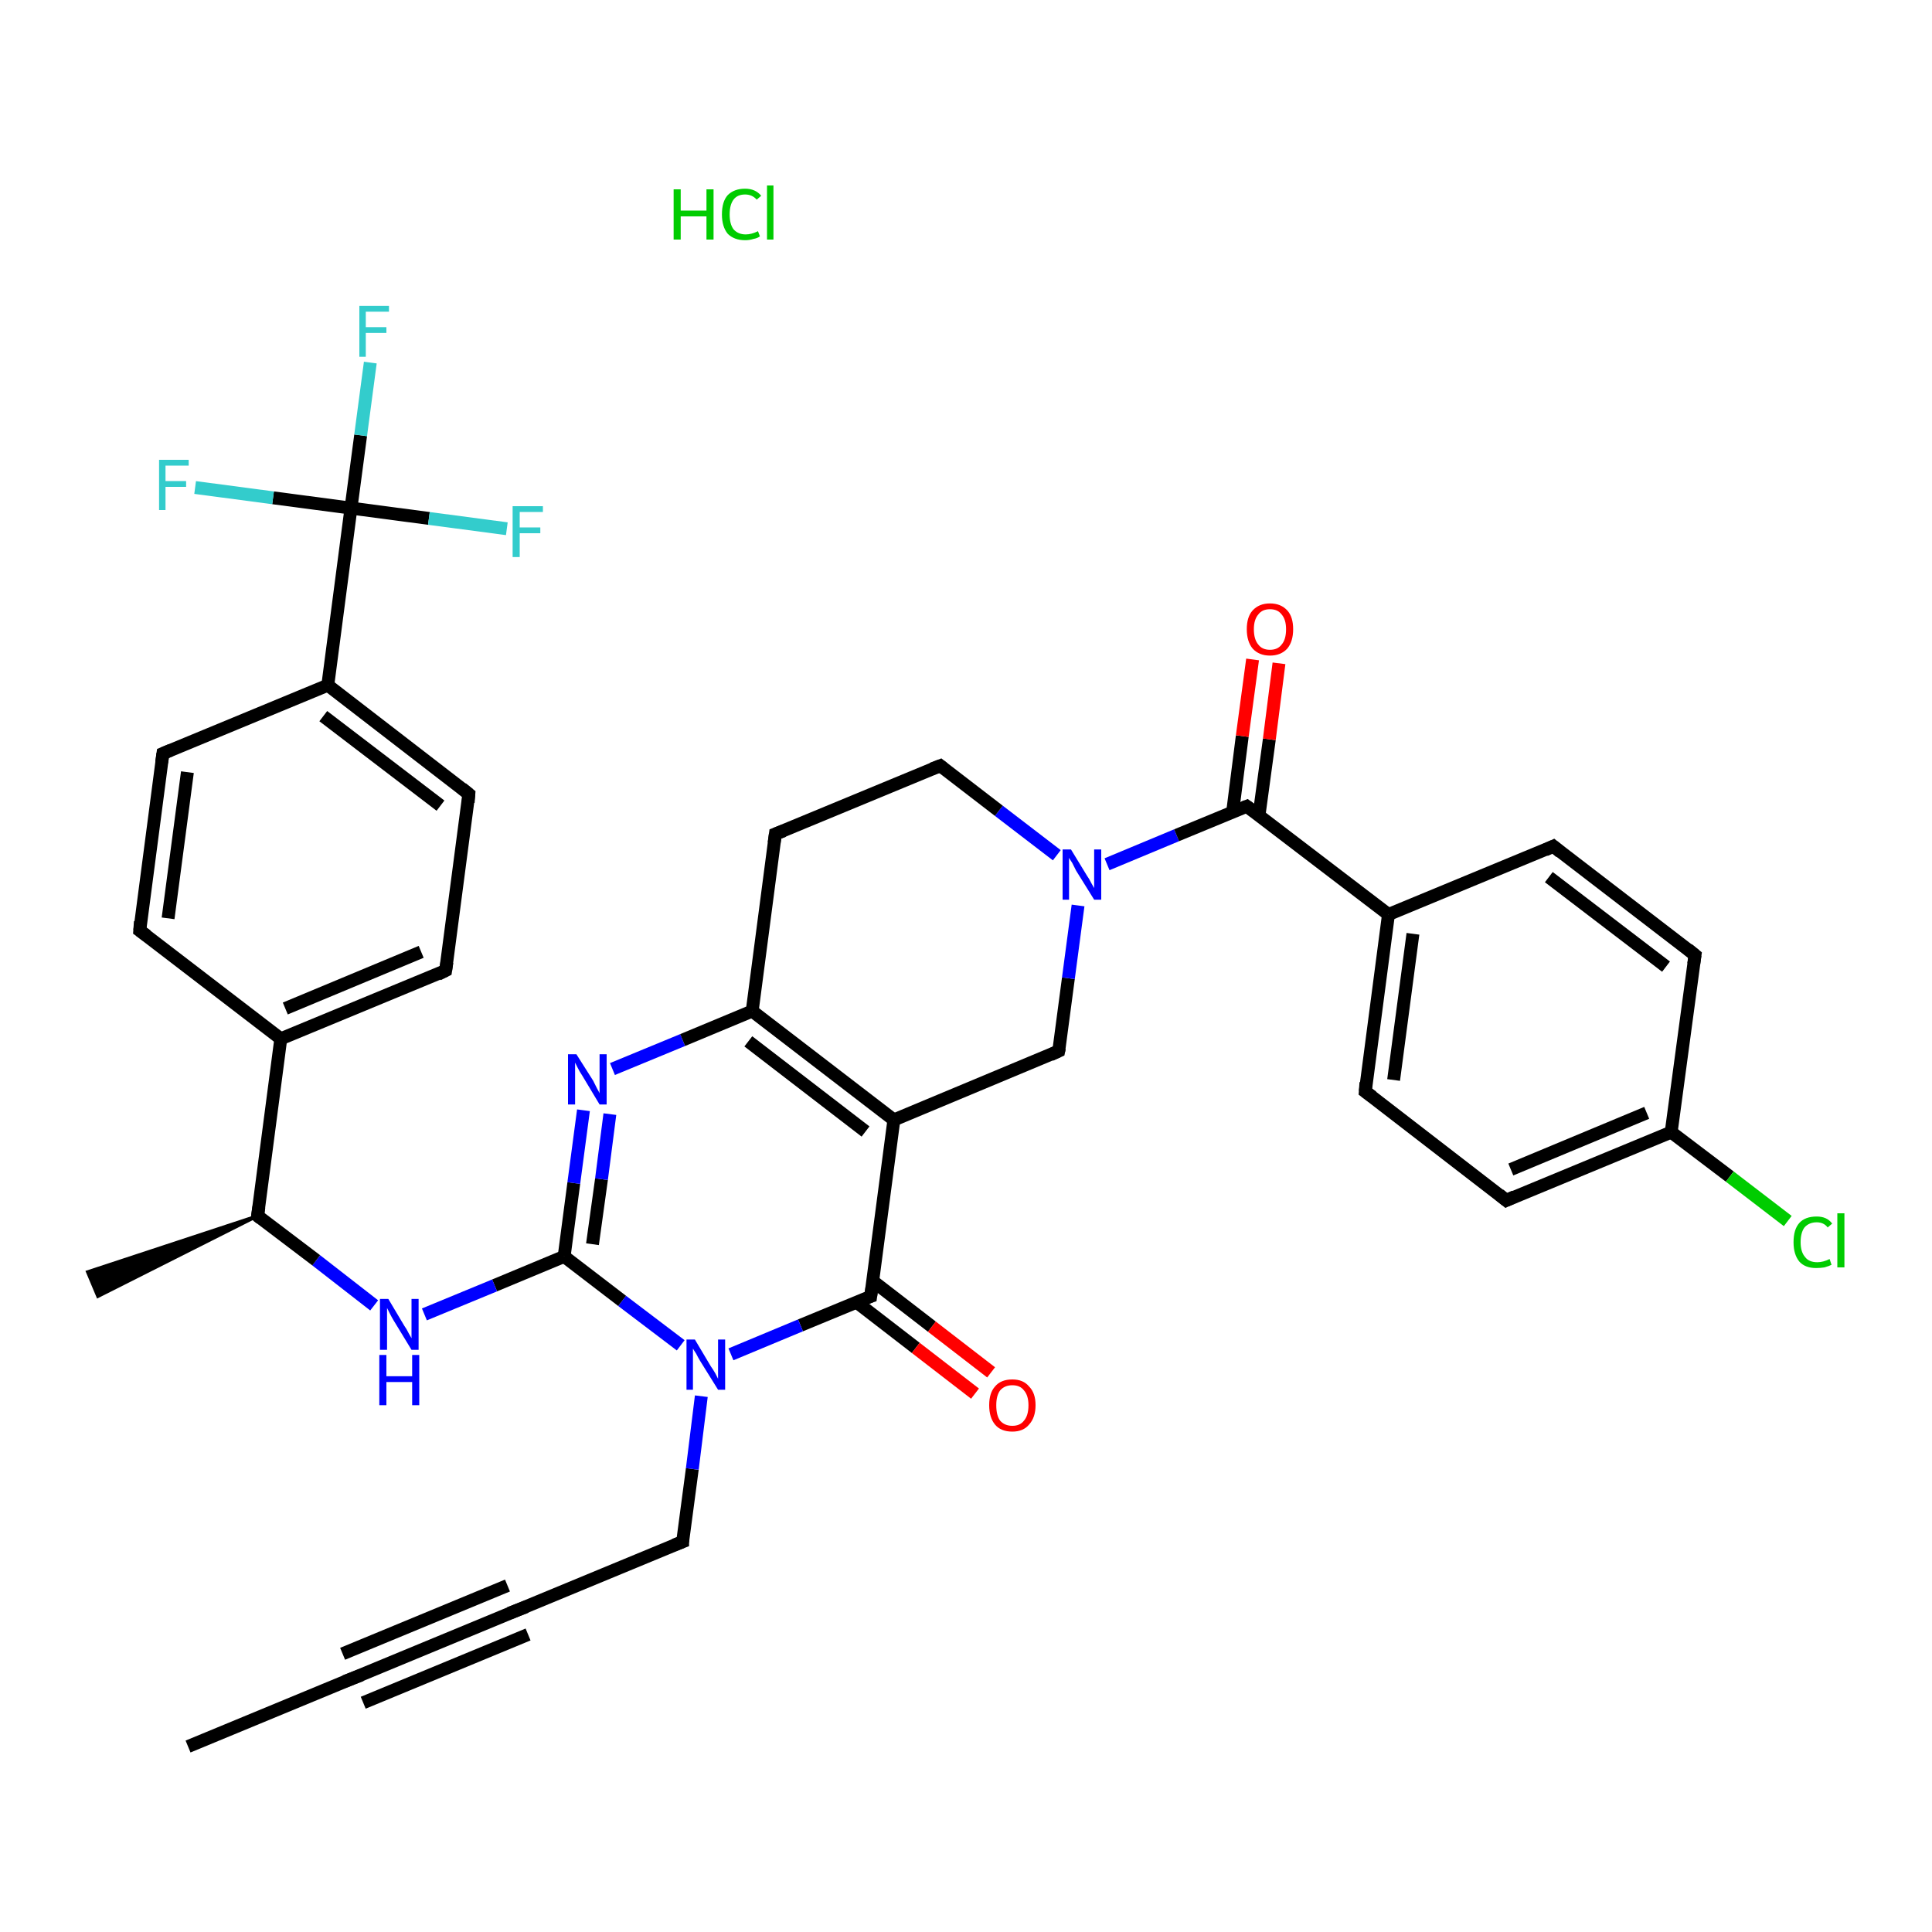 <?xml version='1.0' encoding='iso-8859-1'?>
<svg version='1.1' baseProfile='full'
              xmlns='http://www.w3.org/2000/svg'
                      xmlns:rdkit='http://www.rdkit.org/xml'
                      xmlns:xlink='http://www.w3.org/1999/xlink'
                  xml:space='preserve'
width='300px' height='300px' viewBox='0 0 300 300'>
<!-- END OF HEADER -->
<rect style='opacity:1.0;fill:#FFFFFF;stroke:none' width='300.0' height='300.0' x='0.0' y='0.0'> </rect>
<path class='bond-0 atom-0 atom-1' d='M 29.2,271.2 L 54.8,260.6' style='fill:none;fill-rule:evenodd;stroke:#000000;stroke-width:2.0px;stroke-linecap:butt;stroke-linejoin:miter;stroke-opacity:1' />
<path class='bond-1 atom-1 atom-2' d='M 54.8,260.6 L 80.4,250.0' style='fill:none;fill-rule:evenodd;stroke:#000000;stroke-width:2.0px;stroke-linecap:butt;stroke-linejoin:miter;stroke-opacity:1' />
<path class='bond-1 atom-1 atom-2' d='M 53.2,256.8 L 78.8,246.2' style='fill:none;fill-rule:evenodd;stroke:#000000;stroke-width:2.0px;stroke-linecap:butt;stroke-linejoin:miter;stroke-opacity:1' />
<path class='bond-1 atom-1 atom-2' d='M 56.4,264.4 L 82.0,253.8' style='fill:none;fill-rule:evenodd;stroke:#000000;stroke-width:2.0px;stroke-linecap:butt;stroke-linejoin:miter;stroke-opacity:1' />
<path class='bond-2 atom-2 atom-3' d='M 80.4,250.0 L 106.0,239.4' style='fill:none;fill-rule:evenodd;stroke:#000000;stroke-width:2.0px;stroke-linecap:butt;stroke-linejoin:miter;stroke-opacity:1' />
<path class='bond-3 atom-3 atom-4' d='M 106.0,239.4 L 107.5,228.1' style='fill:none;fill-rule:evenodd;stroke:#000000;stroke-width:2.0px;stroke-linecap:butt;stroke-linejoin:miter;stroke-opacity:1' />
<path class='bond-3 atom-3 atom-4' d='M 107.5,228.1 L 108.9,216.8' style='fill:none;fill-rule:evenodd;stroke:#0000FF;stroke-width:2.0px;stroke-linecap:butt;stroke-linejoin:miter;stroke-opacity:1' />
<path class='bond-4 atom-4 atom-5' d='M 105.7,208.9 L 96.6,202.0' style='fill:none;fill-rule:evenodd;stroke:#0000FF;stroke-width:2.0px;stroke-linecap:butt;stroke-linejoin:miter;stroke-opacity:1' />
<path class='bond-4 atom-4 atom-5' d='M 96.6,202.0 L 87.6,195.1' style='fill:none;fill-rule:evenodd;stroke:#000000;stroke-width:2.0px;stroke-linecap:butt;stroke-linejoin:miter;stroke-opacity:1' />
<path class='bond-5 atom-5 atom-6' d='M 87.6,195.1 L 76.8,199.6' style='fill:none;fill-rule:evenodd;stroke:#000000;stroke-width:2.0px;stroke-linecap:butt;stroke-linejoin:miter;stroke-opacity:1' />
<path class='bond-5 atom-5 atom-6' d='M 76.8,199.6 L 65.9,204.1' style='fill:none;fill-rule:evenodd;stroke:#0000FF;stroke-width:2.0px;stroke-linecap:butt;stroke-linejoin:miter;stroke-opacity:1' />
<path class='bond-6 atom-6 atom-7' d='M 58.1,202.7 L 49.1,195.7' style='fill:none;fill-rule:evenodd;stroke:#0000FF;stroke-width:2.0px;stroke-linecap:butt;stroke-linejoin:miter;stroke-opacity:1' />
<path class='bond-6 atom-6 atom-7' d='M 49.1,195.7 L 40.0,188.8' style='fill:none;fill-rule:evenodd;stroke:#000000;stroke-width:2.0px;stroke-linecap:butt;stroke-linejoin:miter;stroke-opacity:1' />
<path class='bond-7 atom-7 atom-8' d='M 40.0,188.8 L 15.2,201.3 L 13.6,197.5 Z' style='fill:#000000;fill-rule:evenodd;fill-opacity:1;stroke:#000000;stroke-width:0.5px;stroke-linecap:butt;stroke-linejoin:miter;stroke-opacity:1;' />
<path class='bond-8 atom-7 atom-9' d='M 40.0,188.8 L 43.6,161.3' style='fill:none;fill-rule:evenodd;stroke:#000000;stroke-width:2.0px;stroke-linecap:butt;stroke-linejoin:miter;stroke-opacity:1' />
<path class='bond-9 atom-9 atom-10' d='M 43.6,161.3 L 69.2,150.7' style='fill:none;fill-rule:evenodd;stroke:#000000;stroke-width:2.0px;stroke-linecap:butt;stroke-linejoin:miter;stroke-opacity:1' />
<path class='bond-9 atom-9 atom-10' d='M 44.3,156.6 L 65.4,147.8' style='fill:none;fill-rule:evenodd;stroke:#000000;stroke-width:2.0px;stroke-linecap:butt;stroke-linejoin:miter;stroke-opacity:1' />
<path class='bond-10 atom-10 atom-11' d='M 69.2,150.7 L 72.8,123.3' style='fill:none;fill-rule:evenodd;stroke:#000000;stroke-width:2.0px;stroke-linecap:butt;stroke-linejoin:miter;stroke-opacity:1' />
<path class='bond-11 atom-11 atom-12' d='M 72.8,123.3 L 50.9,106.4' style='fill:none;fill-rule:evenodd;stroke:#000000;stroke-width:2.0px;stroke-linecap:butt;stroke-linejoin:miter;stroke-opacity:1' />
<path class='bond-11 atom-11 atom-12' d='M 68.4,125.1 L 50.2,111.2' style='fill:none;fill-rule:evenodd;stroke:#000000;stroke-width:2.0px;stroke-linecap:butt;stroke-linejoin:miter;stroke-opacity:1' />
<path class='bond-12 atom-12 atom-13' d='M 50.9,106.4 L 54.5,78.9' style='fill:none;fill-rule:evenodd;stroke:#000000;stroke-width:2.0px;stroke-linecap:butt;stroke-linejoin:miter;stroke-opacity:1' />
<path class='bond-13 atom-13 atom-14' d='M 54.5,78.9 L 56.0,67.6' style='fill:none;fill-rule:evenodd;stroke:#000000;stroke-width:2.0px;stroke-linecap:butt;stroke-linejoin:miter;stroke-opacity:1' />
<path class='bond-13 atom-13 atom-14' d='M 56.0,67.6 L 57.5,56.3' style='fill:none;fill-rule:evenodd;stroke:#33CCCC;stroke-width:2.0px;stroke-linecap:butt;stroke-linejoin:miter;stroke-opacity:1' />
<path class='bond-14 atom-13 atom-15' d='M 54.5,78.9 L 66.6,80.5' style='fill:none;fill-rule:evenodd;stroke:#000000;stroke-width:2.0px;stroke-linecap:butt;stroke-linejoin:miter;stroke-opacity:1' />
<path class='bond-14 atom-13 atom-15' d='M 66.6,80.5 L 78.7,82.1' style='fill:none;fill-rule:evenodd;stroke:#33CCCC;stroke-width:2.0px;stroke-linecap:butt;stroke-linejoin:miter;stroke-opacity:1' />
<path class='bond-15 atom-13 atom-16' d='M 54.5,78.9 L 42.4,77.3' style='fill:none;fill-rule:evenodd;stroke:#000000;stroke-width:2.0px;stroke-linecap:butt;stroke-linejoin:miter;stroke-opacity:1' />
<path class='bond-15 atom-13 atom-16' d='M 42.4,77.3 L 30.3,75.7' style='fill:none;fill-rule:evenodd;stroke:#33CCCC;stroke-width:2.0px;stroke-linecap:butt;stroke-linejoin:miter;stroke-opacity:1' />
<path class='bond-16 atom-12 atom-17' d='M 50.9,106.4 L 25.3,117.0' style='fill:none;fill-rule:evenodd;stroke:#000000;stroke-width:2.0px;stroke-linecap:butt;stroke-linejoin:miter;stroke-opacity:1' />
<path class='bond-17 atom-17 atom-18' d='M 25.3,117.0 L 21.7,144.5' style='fill:none;fill-rule:evenodd;stroke:#000000;stroke-width:2.0px;stroke-linecap:butt;stroke-linejoin:miter;stroke-opacity:1' />
<path class='bond-17 atom-17 atom-18' d='M 29.1,119.9 L 26.1,142.6' style='fill:none;fill-rule:evenodd;stroke:#000000;stroke-width:2.0px;stroke-linecap:butt;stroke-linejoin:miter;stroke-opacity:1' />
<path class='bond-18 atom-5 atom-19' d='M 87.6,195.1 L 89.1,183.7' style='fill:none;fill-rule:evenodd;stroke:#000000;stroke-width:2.0px;stroke-linecap:butt;stroke-linejoin:miter;stroke-opacity:1' />
<path class='bond-18 atom-5 atom-19' d='M 89.1,183.7 L 90.6,172.4' style='fill:none;fill-rule:evenodd;stroke:#0000FF;stroke-width:2.0px;stroke-linecap:butt;stroke-linejoin:miter;stroke-opacity:1' />
<path class='bond-18 atom-5 atom-19' d='M 92.0,193.2 L 93.4,183.1' style='fill:none;fill-rule:evenodd;stroke:#000000;stroke-width:2.0px;stroke-linecap:butt;stroke-linejoin:miter;stroke-opacity:1' />
<path class='bond-18 atom-5 atom-19' d='M 93.4,183.1 L 94.7,173.0' style='fill:none;fill-rule:evenodd;stroke:#0000FF;stroke-width:2.0px;stroke-linecap:butt;stroke-linejoin:miter;stroke-opacity:1' />
<path class='bond-19 atom-19 atom-20' d='M 95.1,166.0 L 106.0,161.5' style='fill:none;fill-rule:evenodd;stroke:#0000FF;stroke-width:2.0px;stroke-linecap:butt;stroke-linejoin:miter;stroke-opacity:1' />
<path class='bond-19 atom-19 atom-20' d='M 106.0,161.5 L 116.8,157.0' style='fill:none;fill-rule:evenodd;stroke:#000000;stroke-width:2.0px;stroke-linecap:butt;stroke-linejoin:miter;stroke-opacity:1' />
<path class='bond-20 atom-20 atom-21' d='M 116.8,157.0 L 138.8,173.9' style='fill:none;fill-rule:evenodd;stroke:#000000;stroke-width:2.0px;stroke-linecap:butt;stroke-linejoin:miter;stroke-opacity:1' />
<path class='bond-20 atom-20 atom-21' d='M 116.2,161.7 L 134.4,175.7' style='fill:none;fill-rule:evenodd;stroke:#000000;stroke-width:2.0px;stroke-linecap:butt;stroke-linejoin:miter;stroke-opacity:1' />
<path class='bond-21 atom-21 atom-22' d='M 138.8,173.9 L 135.2,201.3' style='fill:none;fill-rule:evenodd;stroke:#000000;stroke-width:2.0px;stroke-linecap:butt;stroke-linejoin:miter;stroke-opacity:1' />
<path class='bond-22 atom-22 atom-23' d='M 133.0,202.2 L 142.2,209.3' style='fill:none;fill-rule:evenodd;stroke:#000000;stroke-width:2.0px;stroke-linecap:butt;stroke-linejoin:miter;stroke-opacity:1' />
<path class='bond-22 atom-22 atom-23' d='M 142.2,209.3 L 151.4,216.4' style='fill:none;fill-rule:evenodd;stroke:#FF0000;stroke-width:2.0px;stroke-linecap:butt;stroke-linejoin:miter;stroke-opacity:1' />
<path class='bond-22 atom-22 atom-23' d='M 135.5,198.9 L 144.7,206.0' style='fill:none;fill-rule:evenodd;stroke:#000000;stroke-width:2.0px;stroke-linecap:butt;stroke-linejoin:miter;stroke-opacity:1' />
<path class='bond-22 atom-22 atom-23' d='M 144.7,206.0 L 153.9,213.1' style='fill:none;fill-rule:evenodd;stroke:#FF0000;stroke-width:2.0px;stroke-linecap:butt;stroke-linejoin:miter;stroke-opacity:1' />
<path class='bond-23 atom-21 atom-24' d='M 138.8,173.9 L 164.4,163.2' style='fill:none;fill-rule:evenodd;stroke:#000000;stroke-width:2.0px;stroke-linecap:butt;stroke-linejoin:miter;stroke-opacity:1' />
<path class='bond-24 atom-24 atom-25' d='M 164.4,163.2 L 165.9,151.9' style='fill:none;fill-rule:evenodd;stroke:#000000;stroke-width:2.0px;stroke-linecap:butt;stroke-linejoin:miter;stroke-opacity:1' />
<path class='bond-24 atom-24 atom-25' d='M 165.9,151.9 L 167.4,140.6' style='fill:none;fill-rule:evenodd;stroke:#0000FF;stroke-width:2.0px;stroke-linecap:butt;stroke-linejoin:miter;stroke-opacity:1' />
<path class='bond-25 atom-25 atom-26' d='M 171.9,134.2 L 182.7,129.7' style='fill:none;fill-rule:evenodd;stroke:#0000FF;stroke-width:2.0px;stroke-linecap:butt;stroke-linejoin:miter;stroke-opacity:1' />
<path class='bond-25 atom-25 atom-26' d='M 182.7,129.7 L 193.6,125.2' style='fill:none;fill-rule:evenodd;stroke:#000000;stroke-width:2.0px;stroke-linecap:butt;stroke-linejoin:miter;stroke-opacity:1' />
<path class='bond-26 atom-26 atom-27' d='M 195.5,126.6 L 197.1,114.8' style='fill:none;fill-rule:evenodd;stroke:#000000;stroke-width:2.0px;stroke-linecap:butt;stroke-linejoin:miter;stroke-opacity:1' />
<path class='bond-26 atom-26 atom-27' d='M 197.1,114.8 L 198.6,103.0' style='fill:none;fill-rule:evenodd;stroke:#FF0000;stroke-width:2.0px;stroke-linecap:butt;stroke-linejoin:miter;stroke-opacity:1' />
<path class='bond-26 atom-26 atom-27' d='M 191.4,126.1 L 192.9,114.3' style='fill:none;fill-rule:evenodd;stroke:#000000;stroke-width:2.0px;stroke-linecap:butt;stroke-linejoin:miter;stroke-opacity:1' />
<path class='bond-26 atom-26 atom-27' d='M 192.9,114.3 L 194.5,102.4' style='fill:none;fill-rule:evenodd;stroke:#FF0000;stroke-width:2.0px;stroke-linecap:butt;stroke-linejoin:miter;stroke-opacity:1' />
<path class='bond-27 atom-26 atom-28' d='M 193.6,125.2 L 215.6,142.0' style='fill:none;fill-rule:evenodd;stroke:#000000;stroke-width:2.0px;stroke-linecap:butt;stroke-linejoin:miter;stroke-opacity:1' />
<path class='bond-28 atom-28 atom-29' d='M 215.6,142.0 L 212.0,169.5' style='fill:none;fill-rule:evenodd;stroke:#000000;stroke-width:2.0px;stroke-linecap:butt;stroke-linejoin:miter;stroke-opacity:1' />
<path class='bond-28 atom-28 atom-29' d='M 219.4,145.0 L 216.4,167.7' style='fill:none;fill-rule:evenodd;stroke:#000000;stroke-width:2.0px;stroke-linecap:butt;stroke-linejoin:miter;stroke-opacity:1' />
<path class='bond-29 atom-29 atom-30' d='M 212.0,169.5 L 233.9,186.4' style='fill:none;fill-rule:evenodd;stroke:#000000;stroke-width:2.0px;stroke-linecap:butt;stroke-linejoin:miter;stroke-opacity:1' />
<path class='bond-30 atom-30 atom-31' d='M 233.9,186.4 L 259.5,175.8' style='fill:none;fill-rule:evenodd;stroke:#000000;stroke-width:2.0px;stroke-linecap:butt;stroke-linejoin:miter;stroke-opacity:1' />
<path class='bond-30 atom-30 atom-31' d='M 234.6,181.6 L 255.7,172.8' style='fill:none;fill-rule:evenodd;stroke:#000000;stroke-width:2.0px;stroke-linecap:butt;stroke-linejoin:miter;stroke-opacity:1' />
<path class='bond-31 atom-31 atom-32' d='M 259.5,175.8 L 268.6,182.7' style='fill:none;fill-rule:evenodd;stroke:#000000;stroke-width:2.0px;stroke-linecap:butt;stroke-linejoin:miter;stroke-opacity:1' />
<path class='bond-31 atom-31 atom-32' d='M 268.6,182.7 L 277.6,189.6' style='fill:none;fill-rule:evenodd;stroke:#00CC00;stroke-width:2.0px;stroke-linecap:butt;stroke-linejoin:miter;stroke-opacity:1' />
<path class='bond-32 atom-31 atom-33' d='M 259.5,175.8 L 263.2,148.3' style='fill:none;fill-rule:evenodd;stroke:#000000;stroke-width:2.0px;stroke-linecap:butt;stroke-linejoin:miter;stroke-opacity:1' />
<path class='bond-33 atom-33 atom-34' d='M 263.2,148.3 L 241.2,131.4' style='fill:none;fill-rule:evenodd;stroke:#000000;stroke-width:2.0px;stroke-linecap:butt;stroke-linejoin:miter;stroke-opacity:1' />
<path class='bond-33 atom-33 atom-34' d='M 258.7,150.1 L 240.5,136.2' style='fill:none;fill-rule:evenodd;stroke:#000000;stroke-width:2.0px;stroke-linecap:butt;stroke-linejoin:miter;stroke-opacity:1' />
<path class='bond-34 atom-25 atom-35' d='M 164.1,132.8 L 155.1,125.9' style='fill:none;fill-rule:evenodd;stroke:#0000FF;stroke-width:2.0px;stroke-linecap:butt;stroke-linejoin:miter;stroke-opacity:1' />
<path class='bond-34 atom-25 atom-35' d='M 155.1,125.9 L 146.0,118.9' style='fill:none;fill-rule:evenodd;stroke:#000000;stroke-width:2.0px;stroke-linecap:butt;stroke-linejoin:miter;stroke-opacity:1' />
<path class='bond-35 atom-35 atom-36' d='M 146.0,118.9 L 120.4,129.5' style='fill:none;fill-rule:evenodd;stroke:#000000;stroke-width:2.0px;stroke-linecap:butt;stroke-linejoin:miter;stroke-opacity:1' />
<path class='bond-36 atom-22 atom-4' d='M 135.2,201.3 L 124.3,205.8' style='fill:none;fill-rule:evenodd;stroke:#000000;stroke-width:2.0px;stroke-linecap:butt;stroke-linejoin:miter;stroke-opacity:1' />
<path class='bond-36 atom-22 atom-4' d='M 124.3,205.8 L 113.5,210.3' style='fill:none;fill-rule:evenodd;stroke:#0000FF;stroke-width:2.0px;stroke-linecap:butt;stroke-linejoin:miter;stroke-opacity:1' />
<path class='bond-37 atom-34 atom-28' d='M 241.2,131.4 L 215.6,142.0' style='fill:none;fill-rule:evenodd;stroke:#000000;stroke-width:2.0px;stroke-linecap:butt;stroke-linejoin:miter;stroke-opacity:1' />
<path class='bond-38 atom-18 atom-9' d='M 21.7,144.5 L 43.6,161.3' style='fill:none;fill-rule:evenodd;stroke:#000000;stroke-width:2.0px;stroke-linecap:butt;stroke-linejoin:miter;stroke-opacity:1' />
<path class='bond-39 atom-36 atom-20' d='M 120.4,129.5 L 116.8,157.0' style='fill:none;fill-rule:evenodd;stroke:#000000;stroke-width:2.0px;stroke-linecap:butt;stroke-linejoin:miter;stroke-opacity:1' />
<path d='M 53.5,261.1 L 54.8,260.6 L 56.1,260.1' style='fill:none;stroke:#000000;stroke-width:2.0px;stroke-linecap:butt;stroke-linejoin:miter;stroke-opacity:1;' />
<path d='M 79.1,250.5 L 80.4,250.0 L 81.7,249.5' style='fill:none;stroke:#000000;stroke-width:2.0px;stroke-linecap:butt;stroke-linejoin:miter;stroke-opacity:1;' />
<path d='M 104.7,239.9 L 106.0,239.4 L 106.0,238.8' style='fill:none;stroke:#000000;stroke-width:2.0px;stroke-linecap:butt;stroke-linejoin:miter;stroke-opacity:1;' />
<path d='M 40.5,189.2 L 40.0,188.8 L 40.2,187.4' style='fill:none;stroke:#000000;stroke-width:2.0px;stroke-linecap:butt;stroke-linejoin:miter;stroke-opacity:1;' />
<path d='M 68.0,151.3 L 69.2,150.7 L 69.4,149.4' style='fill:none;stroke:#000000;stroke-width:2.0px;stroke-linecap:butt;stroke-linejoin:miter;stroke-opacity:1;' />
<path d='M 72.7,124.6 L 72.8,123.3 L 71.7,122.4' style='fill:none;stroke:#000000;stroke-width:2.0px;stroke-linecap:butt;stroke-linejoin:miter;stroke-opacity:1;' />
<path d='M 26.5,116.5 L 25.3,117.0 L 25.1,118.4' style='fill:none;stroke:#000000;stroke-width:2.0px;stroke-linecap:butt;stroke-linejoin:miter;stroke-opacity:1;' />
<path d='M 21.8,143.1 L 21.7,144.5 L 22.8,145.3' style='fill:none;stroke:#000000;stroke-width:2.0px;stroke-linecap:butt;stroke-linejoin:miter;stroke-opacity:1;' />
<path d='M 135.4,199.9 L 135.2,201.3 L 134.6,201.5' style='fill:none;stroke:#000000;stroke-width:2.0px;stroke-linecap:butt;stroke-linejoin:miter;stroke-opacity:1;' />
<path d='M 163.1,163.8 L 164.4,163.2 L 164.5,162.7' style='fill:none;stroke:#000000;stroke-width:2.0px;stroke-linecap:butt;stroke-linejoin:miter;stroke-opacity:1;' />
<path d='M 193.1,125.4 L 193.6,125.2 L 194.7,126.0' style='fill:none;stroke:#000000;stroke-width:2.0px;stroke-linecap:butt;stroke-linejoin:miter;stroke-opacity:1;' />
<path d='M 212.1,168.1 L 212.0,169.5 L 213.1,170.3' style='fill:none;stroke:#000000;stroke-width:2.0px;stroke-linecap:butt;stroke-linejoin:miter;stroke-opacity:1;' />
<path d='M 232.8,185.5 L 233.9,186.4 L 235.2,185.8' style='fill:none;stroke:#000000;stroke-width:2.0px;stroke-linecap:butt;stroke-linejoin:miter;stroke-opacity:1;' />
<path d='M 263.0,149.7 L 263.2,148.3 L 262.1,147.4' style='fill:none;stroke:#000000;stroke-width:2.0px;stroke-linecap:butt;stroke-linejoin:miter;stroke-opacity:1;' />
<path d='M 242.3,132.3 L 241.2,131.4 L 239.9,132.0' style='fill:none;stroke:#000000;stroke-width:2.0px;stroke-linecap:butt;stroke-linejoin:miter;stroke-opacity:1;' />
<path d='M 146.5,119.3 L 146.0,118.9 L 144.7,119.4' style='fill:none;stroke:#000000;stroke-width:2.0px;stroke-linecap:butt;stroke-linejoin:miter;stroke-opacity:1;' />
<path d='M 121.7,129.0 L 120.4,129.5 L 120.2,130.9' style='fill:none;stroke:#000000;stroke-width:2.0px;stroke-linecap:butt;stroke-linejoin:miter;stroke-opacity:1;' />
<path class='atom-4' d='M 107.9 208.0
L 110.4 212.2
Q 110.7 212.6, 111.1 213.3
Q 111.5 214.1, 111.5 214.1
L 111.5 208.0
L 112.6 208.0
L 112.6 215.8
L 111.5 215.8
L 108.7 211.3
Q 108.4 210.8, 108.1 210.2
Q 107.7 209.6, 107.6 209.4
L 107.6 215.8
L 106.6 215.8
L 106.6 208.0
L 107.9 208.0
' fill='#0000FF'/>
<path class='atom-6' d='M 60.3 201.7
L 62.8 205.9
Q 63.1 206.3, 63.5 207.1
Q 63.9 207.8, 63.9 207.8
L 63.9 201.7
L 65.0 201.7
L 65.0 209.6
L 63.9 209.6
L 61.1 205.0
Q 60.8 204.5, 60.5 203.9
Q 60.2 203.3, 60.1 203.1
L 60.1 209.6
L 59.0 209.6
L 59.0 201.7
L 60.3 201.7
' fill='#0000FF'/>
<path class='atom-6' d='M 58.9 210.4
L 60.0 210.4
L 60.0 213.7
L 64.0 213.7
L 64.0 210.4
L 65.1 210.4
L 65.1 218.2
L 64.0 218.2
L 64.0 214.6
L 60.0 214.6
L 60.0 218.2
L 58.9 218.2
L 58.9 210.4
' fill='#0000FF'/>
<path class='atom-14' d='M 55.8 47.5
L 60.4 47.5
L 60.4 48.4
L 56.8 48.4
L 56.8 50.8
L 60.0 50.8
L 60.0 51.7
L 56.8 51.7
L 56.8 55.4
L 55.8 55.4
L 55.8 47.5
' fill='#33CCCC'/>
<path class='atom-15' d='M 79.6 78.6
L 84.3 78.6
L 84.3 79.5
L 80.7 79.5
L 80.7 81.9
L 83.9 81.9
L 83.9 82.8
L 80.7 82.8
L 80.7 86.5
L 79.6 86.5
L 79.6 78.6
' fill='#33CCCC'/>
<path class='atom-16' d='M 24.7 71.4
L 29.3 71.4
L 29.3 72.3
L 25.7 72.3
L 25.7 74.7
L 28.9 74.7
L 28.9 75.6
L 25.7 75.6
L 25.7 79.2
L 24.7 79.2
L 24.7 71.4
' fill='#33CCCC'/>
<path class='atom-19' d='M 89.5 163.7
L 92.1 167.8
Q 92.3 168.2, 92.7 169.0
Q 93.1 169.7, 93.1 169.8
L 93.1 163.7
L 94.2 163.7
L 94.2 171.5
L 93.1 171.5
L 90.4 167.0
Q 90.0 166.4, 89.7 165.8
Q 89.4 165.2, 89.3 165.0
L 89.3 171.5
L 88.2 171.5
L 88.2 163.7
L 89.5 163.7
' fill='#0000FF'/>
<path class='atom-23' d='M 153.6 218.2
Q 153.6 216.3, 154.5 215.3
Q 155.4 214.2, 157.2 214.2
Q 158.9 214.2, 159.8 215.3
Q 160.8 216.3, 160.8 218.2
Q 160.8 220.1, 159.8 221.2
Q 158.9 222.3, 157.2 222.3
Q 155.4 222.3, 154.5 221.2
Q 153.6 220.1, 153.6 218.2
M 157.2 221.4
Q 158.4 221.4, 159.0 220.6
Q 159.7 219.8, 159.7 218.2
Q 159.7 216.7, 159.0 215.9
Q 158.4 215.1, 157.2 215.1
Q 156.0 215.1, 155.3 215.9
Q 154.7 216.7, 154.7 218.2
Q 154.7 219.8, 155.3 220.6
Q 156.0 221.4, 157.2 221.4
' fill='#FF0000'/>
<path class='atom-25' d='M 166.3 131.9
L 168.8 136.0
Q 169.1 136.4, 169.5 137.2
Q 169.9 137.9, 169.9 137.9
L 169.9 131.9
L 171.0 131.9
L 171.0 139.7
L 169.9 139.7
L 167.1 135.2
Q 166.8 134.6, 166.5 134.0
Q 166.1 133.4, 166.0 133.2
L 166.0 139.7
L 165.0 139.7
L 165.0 131.9
L 166.3 131.9
' fill='#0000FF'/>
<path class='atom-27' d='M 193.6 97.7
Q 193.6 95.8, 194.5 94.8
Q 195.5 93.7, 197.2 93.7
Q 198.9 93.7, 199.9 94.8
Q 200.8 95.8, 200.8 97.7
Q 200.8 99.6, 199.9 100.7
Q 198.9 101.8, 197.2 101.8
Q 195.5 101.8, 194.5 100.7
Q 193.6 99.6, 193.6 97.7
M 197.2 100.9
Q 198.4 100.9, 199.0 100.1
Q 199.7 99.3, 199.7 97.7
Q 199.7 96.2, 199.0 95.4
Q 198.4 94.6, 197.2 94.6
Q 196.0 94.6, 195.4 95.4
Q 194.7 96.2, 194.7 97.7
Q 194.7 99.3, 195.4 100.1
Q 196.0 100.9, 197.2 100.9
' fill='#FF0000'/>
<path class='atom-32' d='M 278.5 192.9
Q 278.5 190.9, 279.4 189.9
Q 280.3 188.9, 282.1 188.9
Q 283.7 188.9, 284.5 190.0
L 283.8 190.6
Q 283.2 189.8, 282.1 189.8
Q 280.9 189.8, 280.2 190.6
Q 279.6 191.4, 279.6 192.9
Q 279.6 194.4, 280.3 195.2
Q 280.9 196.0, 282.2 196.0
Q 283.1 196.0, 284.1 195.5
L 284.4 196.4
Q 284.0 196.6, 283.3 196.8
Q 282.7 196.9, 282.0 196.9
Q 280.3 196.9, 279.4 195.9
Q 278.5 194.8, 278.5 192.9
' fill='#00CC00'/>
<path class='atom-32' d='M 285.3 188.4
L 286.4 188.4
L 286.4 196.8
L 285.3 196.8
L 285.3 188.4
' fill='#00CC00'/>
<path class='atom-37' d='M 104.6 29.4
L 105.7 29.4
L 105.7 32.7
L 109.7 32.7
L 109.7 29.4
L 110.8 29.4
L 110.8 37.2
L 109.7 37.2
L 109.7 33.6
L 105.7 33.6
L 105.7 37.2
L 104.6 37.2
L 104.6 29.4
' fill='#00CC00'/>
<path class='atom-37' d='M 112.1 33.3
Q 112.1 31.3, 113.0 30.3
Q 114.0 29.3, 115.7 29.3
Q 117.3 29.3, 118.2 30.4
L 117.5 31.0
Q 116.8 30.2, 115.7 30.2
Q 114.5 30.2, 113.9 31.0
Q 113.3 31.8, 113.3 33.3
Q 113.3 34.8, 113.9 35.6
Q 114.6 36.4, 115.8 36.4
Q 116.7 36.4, 117.7 35.9
L 118.0 36.7
Q 117.6 37.0, 117.0 37.1
Q 116.4 37.3, 115.7 37.3
Q 114.0 37.3, 113.0 36.3
Q 112.1 35.2, 112.1 33.3
' fill='#00CC00'/>
<path class='atom-37' d='M 119.1 28.8
L 120.1 28.8
L 120.1 37.2
L 119.1 37.2
L 119.1 28.8
' fill='#00CC00'/>
</svg>
